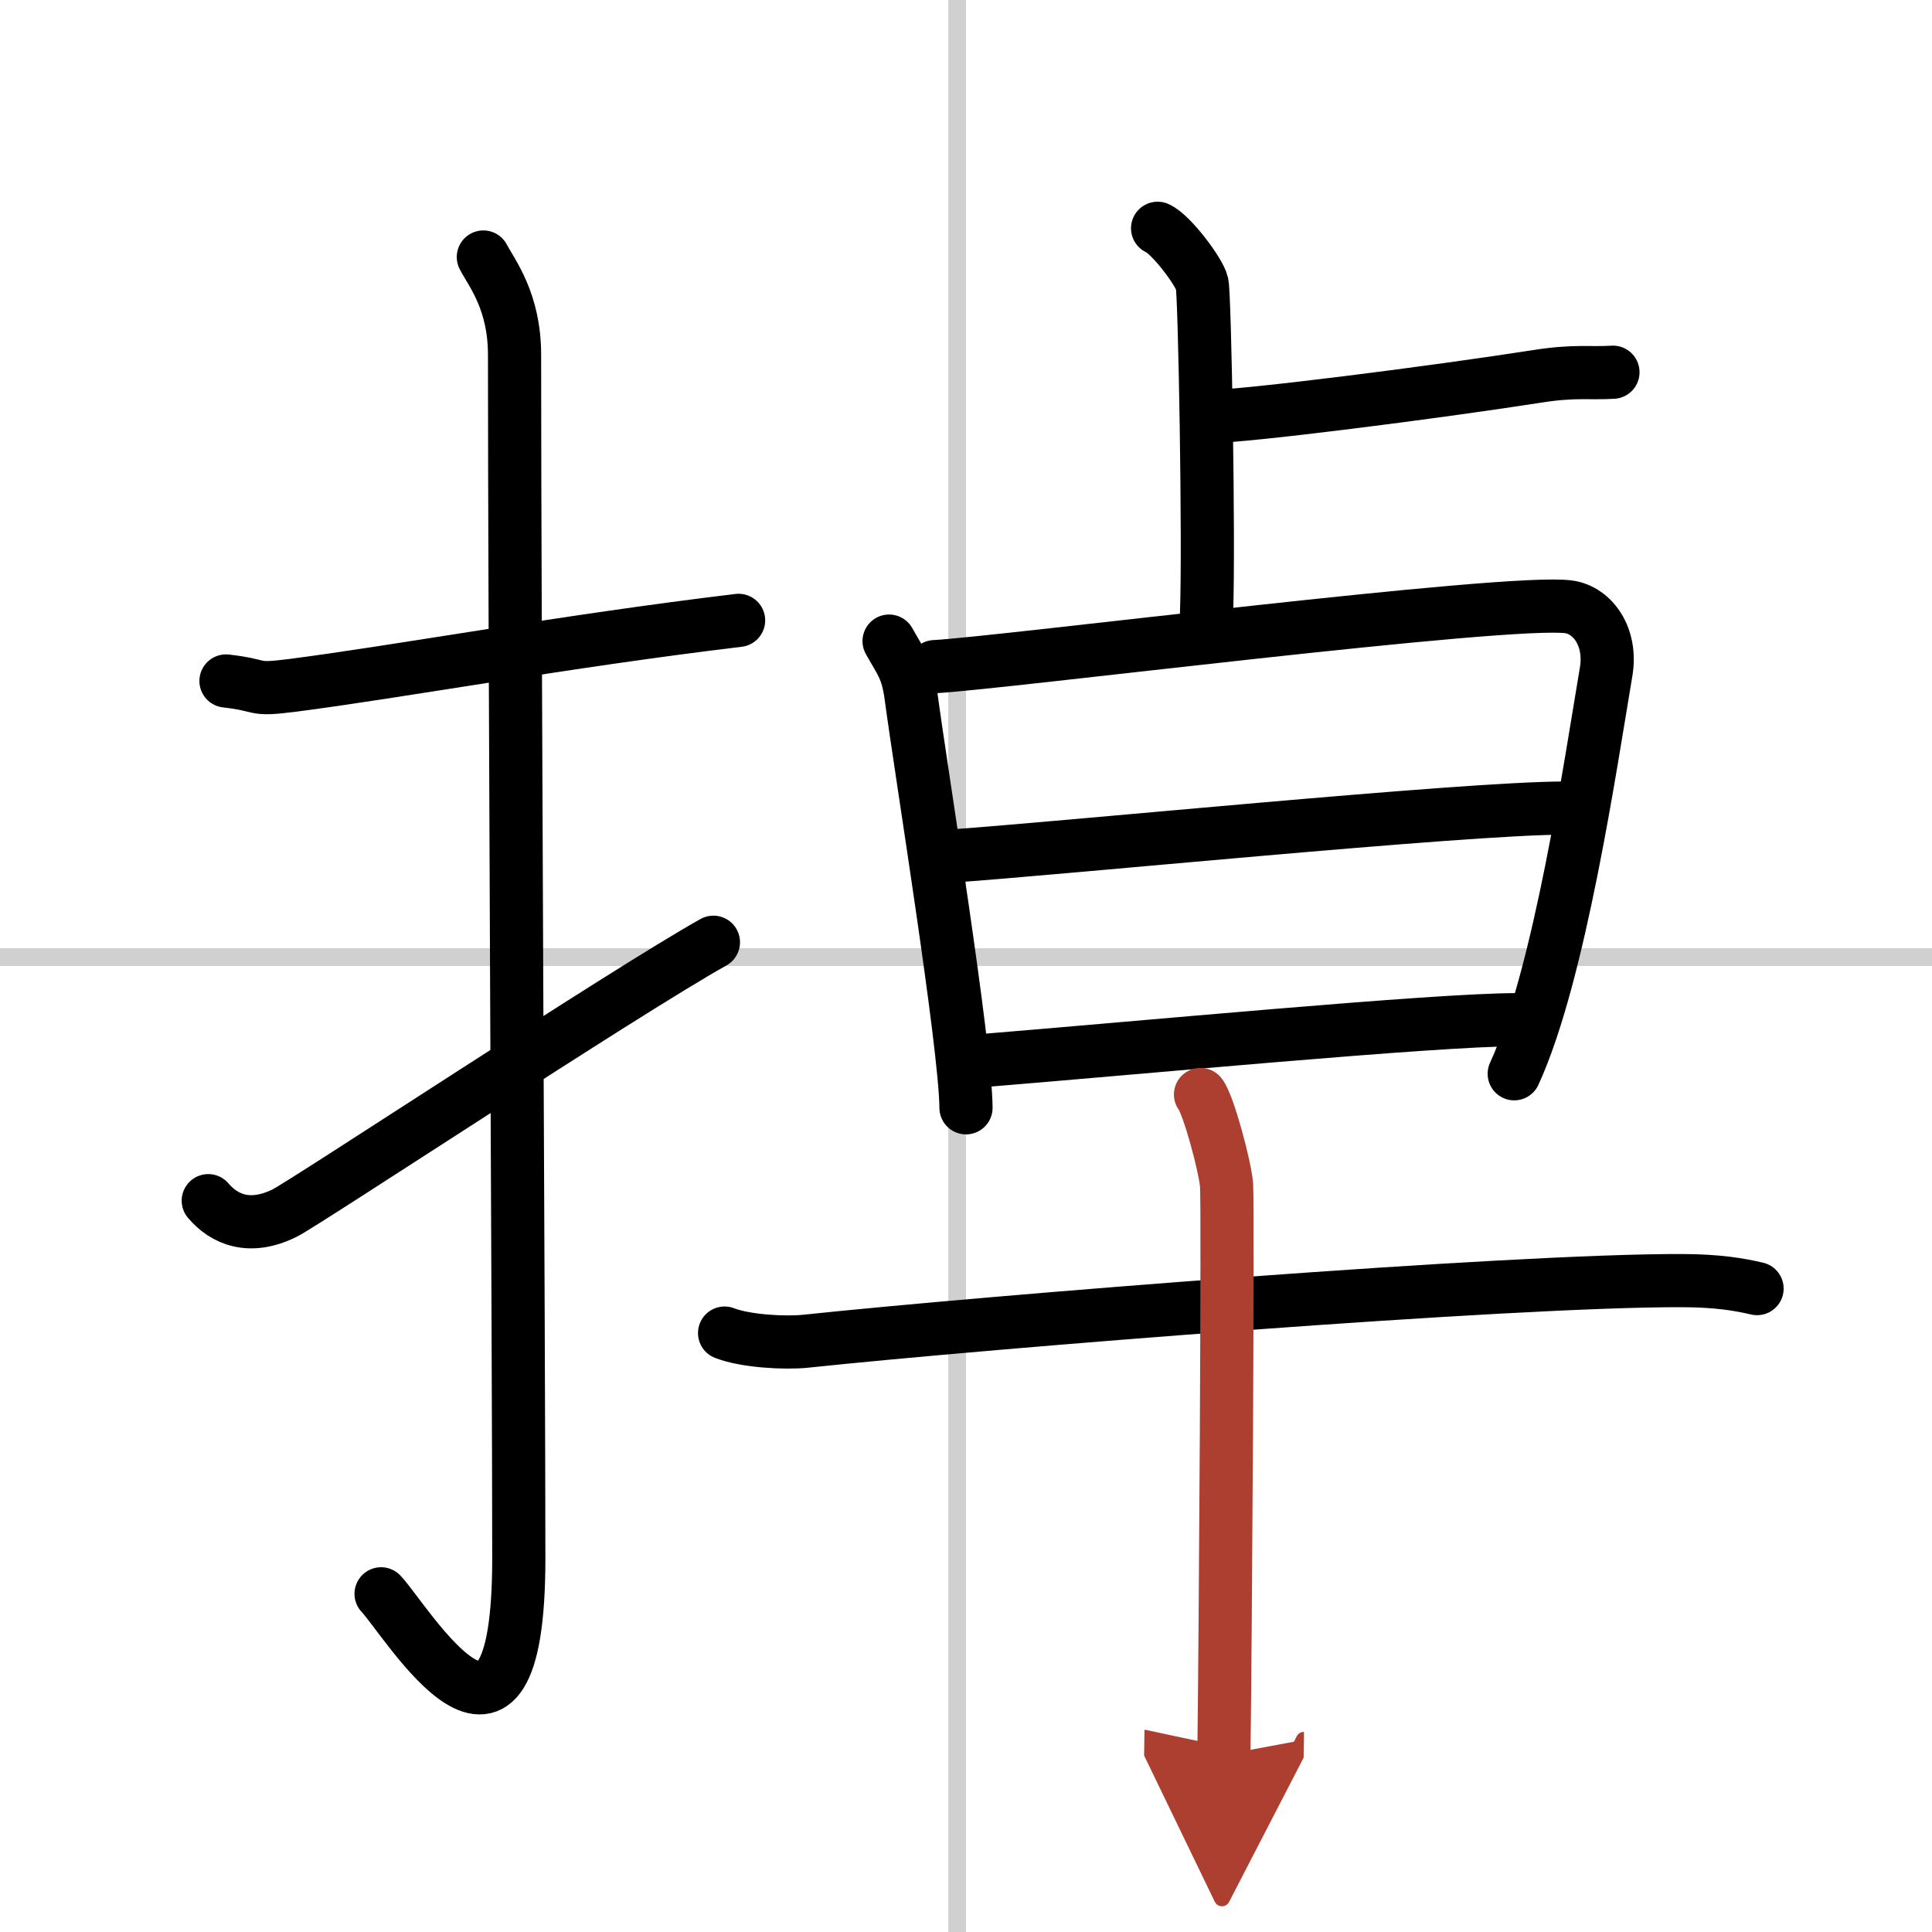 <svg width="400" height="400" viewBox="0 0 109 109" xmlns="http://www.w3.org/2000/svg"><defs><marker id="a" markerWidth="4" orient="auto" refX="1" refY="5" viewBox="0 0 10 10"><polyline points="0 0 10 5 0 10 1 5" fill="#ad3f31" stroke="#ad3f31"/></marker></defs><g fill="none" stroke="#000" stroke-linecap="round" stroke-linejoin="round" stroke-width="3"><rect width="100%" height="100%" fill="#fff" stroke="#fff"/><line x1="54" x2="54" y2="109" stroke="#d0d0d0" stroke-width="1"/><line x2="109" y1="54" y2="54" stroke="#d0d0d0" stroke-width="1"/><path d="m12.75 38.42c2.22 0.25 1.35 0.55 3.73 0.25 5.85-0.75 15.43-2.5 25.19-3.67"/><path d="m27.27 14.5c0.48 0.92 1.76 2.49 1.76 5.52 0 15.23 0.24 56.46 0.24 67.9 0 14.25-6.32 3.53-7.77 2"/><path d="m11.75 67.74c0.9 1.06 2.33 1.68 4.31 0.7 1.17-0.58 19.23-12.51 24.19-15.28"/><path d="m65.31 12.88c0.76 0.33 2.36 2.46 2.51 3.12s0.4 14.53 0.25 18.63"/><path d="m68.25 23.5c2 0 12.67-1.36 18.5-2.27 2.08-0.33 3-0.15 4.25-0.23"/><path d="m50.16 36.17c0.65 1.17 1.03 1.54 1.24 3.11 0.57 4.28 3.07 19.63 3.1 23.22"/><path d="M52.73,37.61c3.71-0.19,32.44-3.86,35.79-3.37c1.33,0.19,2.44,1.69,2.09,3.69C89.75,43,88,55,85.43,60.58"/><path d="m53.48 48.31c6.33-0.43 29.11-2.72 34.78-2.72"/><path d="m55.14 59.86c9.11-0.74 25.78-2.33 30.41-2.33"/><path d="m40.88 75.21c1.19 0.46 3.38 0.58 4.57 0.46 10.3-1.09 39.82-3.46 49.51-3.42 1.99 0.01 3.18 0.22 4.17 0.45"/><path d="m67.73 61.75c0.44 0.54 1.38 4.03 1.47 5.1 0.09 1.08-0.06 25.43-0.15 32.15" marker-end="url(#a)" stroke="#ad3f31"/></g></svg>

